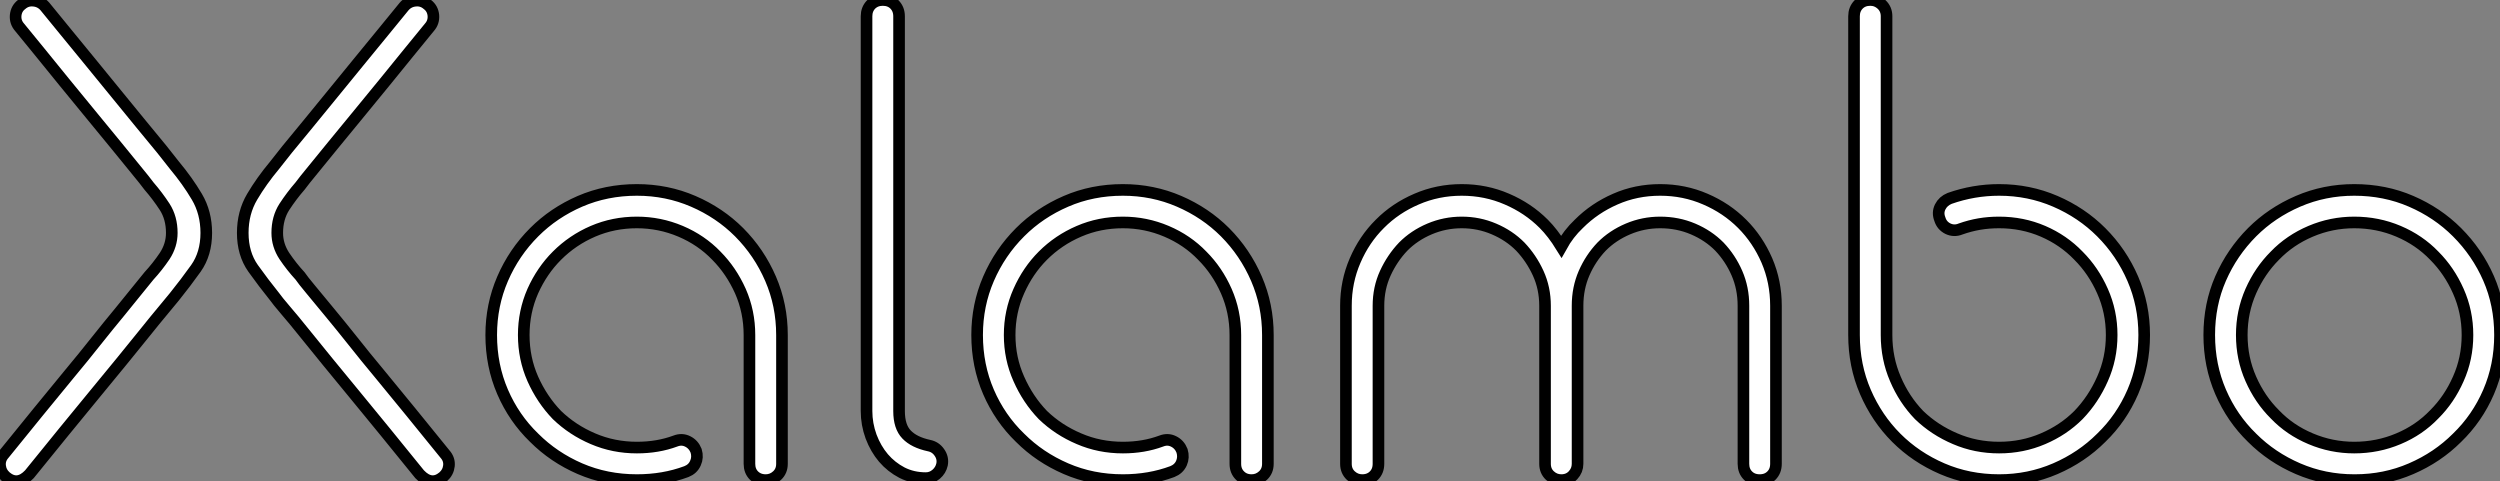 <?xml version="1.0" standalone="no"?>
<svg xmlns="http://www.w3.org/2000/svg" viewBox="1.999 -0.002 215.218 41.421"><rect x="1.999" y="-0.002" width="215.218" height="41.421" fill="#808080" stroke="none"/><path d="M3.30 0L3.30 0Q2.86-0.39 2.80-0.95Q2.74-1.51 3.14-1.96L3.14-1.96Q6.22-5.77 8.85-8.96L8.85-8.96Q9.97-10.30 11.06-11.68Q12.15-13.05 13.08-14.17Q14-15.29 14.67-16.13Q15.34-16.97 15.62-17.30L15.62-17.30Q16.35-18.09 16.97-19.01Q17.58-19.94 17.58-21L17.58-21Q17.58-22.29 16.97-23.24Q16.35-24.19 15.62-25.03L15.62-25.03Q15.29-25.48 14.53-26.40Q13.78-27.33 12.77-28.56Q11.76-29.79 10.61-31.19Q9.46-32.59 8.34-33.96Q7.22-35.34 6.22-36.57Q5.21-37.80 4.48-38.70L4.48-38.70Q4.09-39.14 4.14-39.73Q4.20-40.32 4.65-40.66L4.65-40.66Q5.10-41.05 5.68-40.99Q6.27-40.94 6.66-40.49L6.66-40.49Q7.39-39.59 8.40-38.36Q9.41-37.13 10.53-35.76Q11.65-34.38 12.80-32.98Q13.94-31.58 14.95-30.35Q15.96-29.12 16.72-28.20Q17.47-27.27 17.81-26.82L17.81-26.82Q18.93-25.48 19.74-24.11Q20.55-22.74 20.55-21L20.55-21Q20.55-19.21 19.66-17.95Q18.76-16.69 17.81-15.51L17.81-15.51Q17.53-15.18 16.86-14.36Q16.18-13.55 15.26-12.40Q14.34-11.26 13.24-9.91Q12.15-8.57 11.03-7.22L11.03-7.22Q8.40-4.03 5.32-0.22L5.32-0.22Q4.31 0.84 3.30 0ZM40.94 0L40.94 0Q41.38-0.39 41.44-0.95Q41.50-1.51 41.10-1.96L41.10-1.96Q38.02-5.77 35.39-8.96L35.39-8.96Q34.27-10.30 33.18-11.68Q32.09-13.05 31.16-14.17Q30.24-15.29 29.54-16.13Q28.84-16.97 28.62-17.30L28.62-17.30Q27.89-18.09 27.27-19.01Q26.66-19.94 26.66-21L26.66-21Q26.66-22.29 27.27-23.24Q27.89-24.19 28.62-25.03L28.62-25.03Q28.95-25.48 29.71-26.40Q30.46-27.33 31.47-28.56Q32.48-29.79 33.63-31.19Q34.78-32.59 35.90-33.96Q37.02-35.34 38.02-36.57Q39.03-37.80 39.76-38.70L39.76-38.70Q40.15-39.14 40.10-39.73Q40.04-40.32 39.59-40.66L39.59-40.66Q39.14-41.05 38.56-40.99Q37.97-40.94 37.58-40.49L37.58-40.49Q36.85-39.59 35.84-38.36Q34.83-37.13 33.71-35.76Q32.59-34.38 31.44-32.98Q30.30-31.58 29.29-30.35Q28.28-29.12 27.52-28.20Q26.77-27.27 26.43-26.82L26.43-26.82Q25.31-25.48 24.50-24.11Q23.69-22.74 23.69-21L23.69-21Q23.69-19.21 24.58-17.95Q25.48-16.69 26.43-15.51L26.43-15.51Q26.66-15.18 27.36-14.36Q28.06-13.55 28.98-12.40Q29.90-11.26 31.00-9.91Q32.09-8.57 33.21-7.22L33.21-7.22Q35.84-4.03 38.92-0.22L38.92-0.22Q39.93 0.84 40.94 0ZM57.62-24.70L57.62-24.70Q60.20-24.70 62.47-23.72Q64.74-22.74 66.42-21.06L66.42-21.06Q68.15-19.32 69.13-17.05Q70.11-14.78 70.11-12.21L70.11-12.21L70.11-1.12Q70.11-0.50 69.69-0.11Q69.27 0.28 68.71 0.28L68.71 0.28Q68.10 0.28 67.70-0.11Q67.31-0.50 67.31-1.12L67.31-1.12L67.31-12.21Q67.31-14.22 66.53-15.99Q65.74-17.75 64.46-19.04L64.46-19.04Q63.17-20.38 61.38-21.14Q59.58-21.90 57.62-21.90L57.62-21.90Q55.61-21.90 53.84-21.14Q52.08-20.38 50.74-19.04L50.74-19.04Q49.45-17.75 48.66-15.99Q47.88-14.22 47.88-12.21L47.88-12.21Q47.88-10.19 48.66-8.43Q49.45-6.66 50.74-5.32L50.74-5.32Q52.08-4.03 53.84-3.28Q55.61-2.52 57.62-2.52L57.62-2.52Q59.42-2.52 60.93-3.08L60.93-3.08Q61.49-3.30 61.99-3.05Q62.50-2.80 62.72-2.24L62.72-2.24Q62.89-1.68 62.66-1.18Q62.44-0.67 61.88-0.45L61.88-0.45Q59.92 0.28 57.62 0.28L57.62 0.28Q54.99 0.28 52.72-0.70Q50.46-1.68 48.78-3.36L48.78-3.36Q47.04-5.04 46.06-7.31Q45.08-9.58 45.08-12.21L45.08-12.21Q45.08-14.78 46.06-17.05Q47.04-19.32 48.78-21.06L48.78-21.06Q50.46-22.74 52.72-23.72Q54.99-24.70 57.62-24.70ZM82.77-2.69L82.77-2.69Q83.33-2.58 83.66-2.10Q84.00-1.62 83.89-1.06L83.89-1.06Q83.78-0.56 83.38-0.22Q82.99 0.11 82.49 0.11L82.49 0.11Q81.37 0.11 80.44-0.36Q79.52-0.84 78.85-1.62Q78.18-2.41 77.78-3.47Q77.39-4.54 77.39-5.66L77.39-5.66L77.39-39.65Q77.39-40.26 77.78-40.66Q78.18-41.05 78.79-41.05L78.79-41.05Q79.41-41.05 79.80-40.66Q80.19-40.26 80.19-39.65L80.19-39.65L80.19-5.66Q80.19-4.31 80.84-3.64Q81.48-2.97 82.77-2.69ZM99.46-24.70L99.46-24.70Q102.03-24.70 104.30-23.72Q106.57-22.74 108.25-21.06L108.25-21.06Q109.98-19.32 110.96-17.05Q111.94-14.78 111.94-12.21L111.94-12.21L111.94-1.12Q111.94-0.50 111.52-0.11Q111.10 0.28 110.54 0.28L110.54 0.28Q109.93 0.28 109.54-0.11Q109.14-0.50 109.14-1.12L109.14-1.12L109.14-12.21Q109.14-14.22 108.36-15.99Q107.58-17.75 106.29-19.04L106.29-19.04Q105.00-20.38 103.21-21.14Q101.42-21.90 99.46-21.90L99.46-21.90Q97.44-21.90 95.68-21.14Q93.91-20.38 92.57-19.04L92.57-19.04Q91.28-17.75 90.50-15.99Q89.71-14.22 89.71-12.21L89.71-12.21Q89.71-10.19 90.50-8.43Q91.28-6.66 92.57-5.32L92.57-5.32Q93.91-4.03 95.68-3.28Q97.44-2.52 99.46-2.52L99.46-2.52Q101.25-2.52 102.76-3.08L102.76-3.08Q103.32-3.30 103.82-3.05Q104.33-2.80 104.55-2.24L104.55-2.24Q104.72-1.68 104.50-1.18Q104.27-0.67 103.71-0.45L103.71-0.45Q101.75 0.28 99.46 0.28L99.46 0.28Q96.82 0.28 94.56-0.70Q92.29-1.68 90.61-3.36L90.61-3.36Q88.87-5.04 87.89-7.31Q86.91-9.58 86.91-12.21L86.91-12.21Q86.91-14.78 87.89-17.05Q88.87-19.32 90.61-21.06L90.61-21.06Q92.29-22.74 94.56-23.72Q96.82-24.70 99.46-24.70ZM152.77-21.78L152.77-21.78Q154.11-20.44 154.90-18.62Q155.68-16.80 155.68-14.73L155.68-14.73L155.68-1.12Q155.68-0.50 155.29-0.11Q154.90 0.28 154.28 0.28L154.28 0.28Q153.66 0.28 153.27-0.11Q152.88-0.50 152.88-1.12L152.88-1.12L152.88-14.73Q152.88-16.24 152.32-17.53Q151.76-18.82 150.81-19.82L150.81-19.82Q149.86-20.78 148.54-21.34Q147.22-21.90 145.71-21.90L145.71-21.90Q144.26-21.90 142.94-21.34Q141.62-20.78 140.67-19.82L140.67-19.82Q139.72-18.82 139.16-17.53Q138.60-16.24 138.60-14.73L138.60-14.73L138.60-1.12Q138.60-0.56 138.21-0.14Q137.82 0.28 137.20 0.28L137.20 0.28Q136.64 0.28 136.22-0.11Q135.80-0.50 135.80-1.12L135.80-1.12L135.80-14.73Q135.80-16.24 135.21-17.53Q134.62-18.82 133.67-19.82L133.67-19.82Q132.72-20.78 131.40-21.34Q130.09-21.90 128.63-21.90L128.63-21.90Q127.18-21.90 125.86-21.34Q124.54-20.78 123.59-19.82L123.59-19.82Q122.64-18.82 122.05-17.53Q121.46-16.24 121.46-14.73L121.46-14.73L121.46-1.12Q121.46-0.50 121.07-0.11Q120.68 0.28 120.06 0.28L120.06 0.28Q119.50 0.28 119.08-0.11Q118.66-0.50 118.66-1.12L118.66-1.12L118.66-14.73Q118.66-16.80 119.45-18.62Q120.23-20.44 121.58-21.78L121.58-21.78Q122.92-23.13 124.74-23.91Q126.56-24.70 128.63-24.70L128.63-24.70Q130.70-24.70 132.52-23.91Q134.34-23.13 135.69-21.78L135.69-21.78Q136.47-21 137.20-19.82L137.20-19.82Q137.82-20.94 138.71-21.78L138.71-21.78Q140.06-23.13 141.85-23.91Q143.64-24.70 145.71-24.70L145.71-24.70Q147.78-24.70 149.60-23.91Q151.42-23.13 152.77-21.78ZM174.89-24.70L174.89-24.70Q177.46-24.70 179.73-23.72Q182.00-22.74 183.68-21.06L183.68-21.06Q185.42-19.32 186.40-17.05Q187.38-14.78 187.38-12.21L187.38-12.21Q187.38-9.58 186.40-7.31Q185.42-5.04 183.68-3.36L183.68-3.36Q182.00-1.68 179.73-0.70Q177.46 0.28 174.89 0.28L174.89 0.28Q172.26 0.28 169.99-0.70Q167.72-1.68 166.04-3.36L166.04-3.36Q164.36-5.04 163.38-7.31Q162.40-9.58 162.40-12.21L162.40-12.21L162.40-39.65Q162.40-40.26 162.79-40.66Q163.18-41.05 163.80-41.05L163.80-41.05Q164.36-41.05 164.78-40.66Q165.20-40.26 165.20-39.65L165.20-39.65L165.20-12.21Q165.20-10.19 165.96-8.43Q166.71-6.66 168.00-5.32L168.00-5.32Q169.34-4.03 171.11-3.28Q172.87-2.52 174.89-2.52L174.89-2.52Q176.90-2.52 178.67-3.28Q180.43-4.03 181.72-5.32L181.72-5.32Q183.01-6.66 183.79-8.43Q184.58-10.19 184.58-12.21L184.58-12.21Q184.58-14.22 183.79-15.99Q183.01-17.75 181.72-19.04L181.72-19.04Q180.43-20.38 178.67-21.14Q176.90-21.90 174.89-21.90L174.89-21.90Q173.99-21.90 173.18-21.76Q172.37-21.62 171.58-21.34L171.58-21.34Q171.02-21.11 170.49-21.36Q169.96-21.62 169.79-22.18L169.79-22.18Q169.57-22.74 169.82-23.24Q170.07-23.74 170.63-23.97L170.63-23.97Q172.70-24.70 174.89-24.70ZM205.46-24.70L205.46-24.70Q208.10-24.70 210.36-23.72Q212.63-22.74 214.31-21.06L214.31-21.06Q216.05-19.32 217.03-17.08Q218.01-14.84 218.01-12.21L218.01-12.21Q218.01-9.58 217.03-7.31Q216.05-5.04 214.31-3.36L214.31-3.36Q212.63-1.68 210.36-0.70Q208.10 0.28 205.52 0.28L205.52 0.28L205.46 0.28Q202.89 0.28 200.62-0.70Q198.35-1.68 196.67-3.36L196.67-3.36Q194.94-5.04 193.96-7.31Q192.98-9.58 192.98-12.21L192.98-12.21Q192.98-14.84 193.96-17.08Q194.94-19.32 196.67-21.06L196.67-21.06Q198.35-22.74 200.62-23.72Q202.89-24.70 205.46-24.70ZM212.35-5.38L212.35-5.38Q213.64-6.66 214.42-8.43Q215.21-10.19 215.21-12.21L215.21-12.21Q215.21-14.22 214.42-15.99Q213.64-17.75 212.35-19.04L212.35-19.04Q211.06-20.38 209.27-21.14Q207.48-21.90 205.46-21.90L205.46-21.90Q203.50-21.90 201.71-21.14Q199.92-20.38 198.63-19.04L198.63-19.04Q197.34-17.75 196.56-15.99Q195.78-14.22 195.78-12.21L195.78-12.21Q195.78-10.19 196.56-8.43Q197.34-6.66 198.63-5.38L198.63-5.38Q199.92-4.03 201.71-3.28Q203.50-2.52 205.46-2.52L205.46-2.52Q207.48-2.52 209.27-3.28Q211.06-4.03 212.35-5.38Z" fill="white" stroke="black" transform="translate(0 0) scale(1 1) translate(-0.793 41.048)"/></svg>